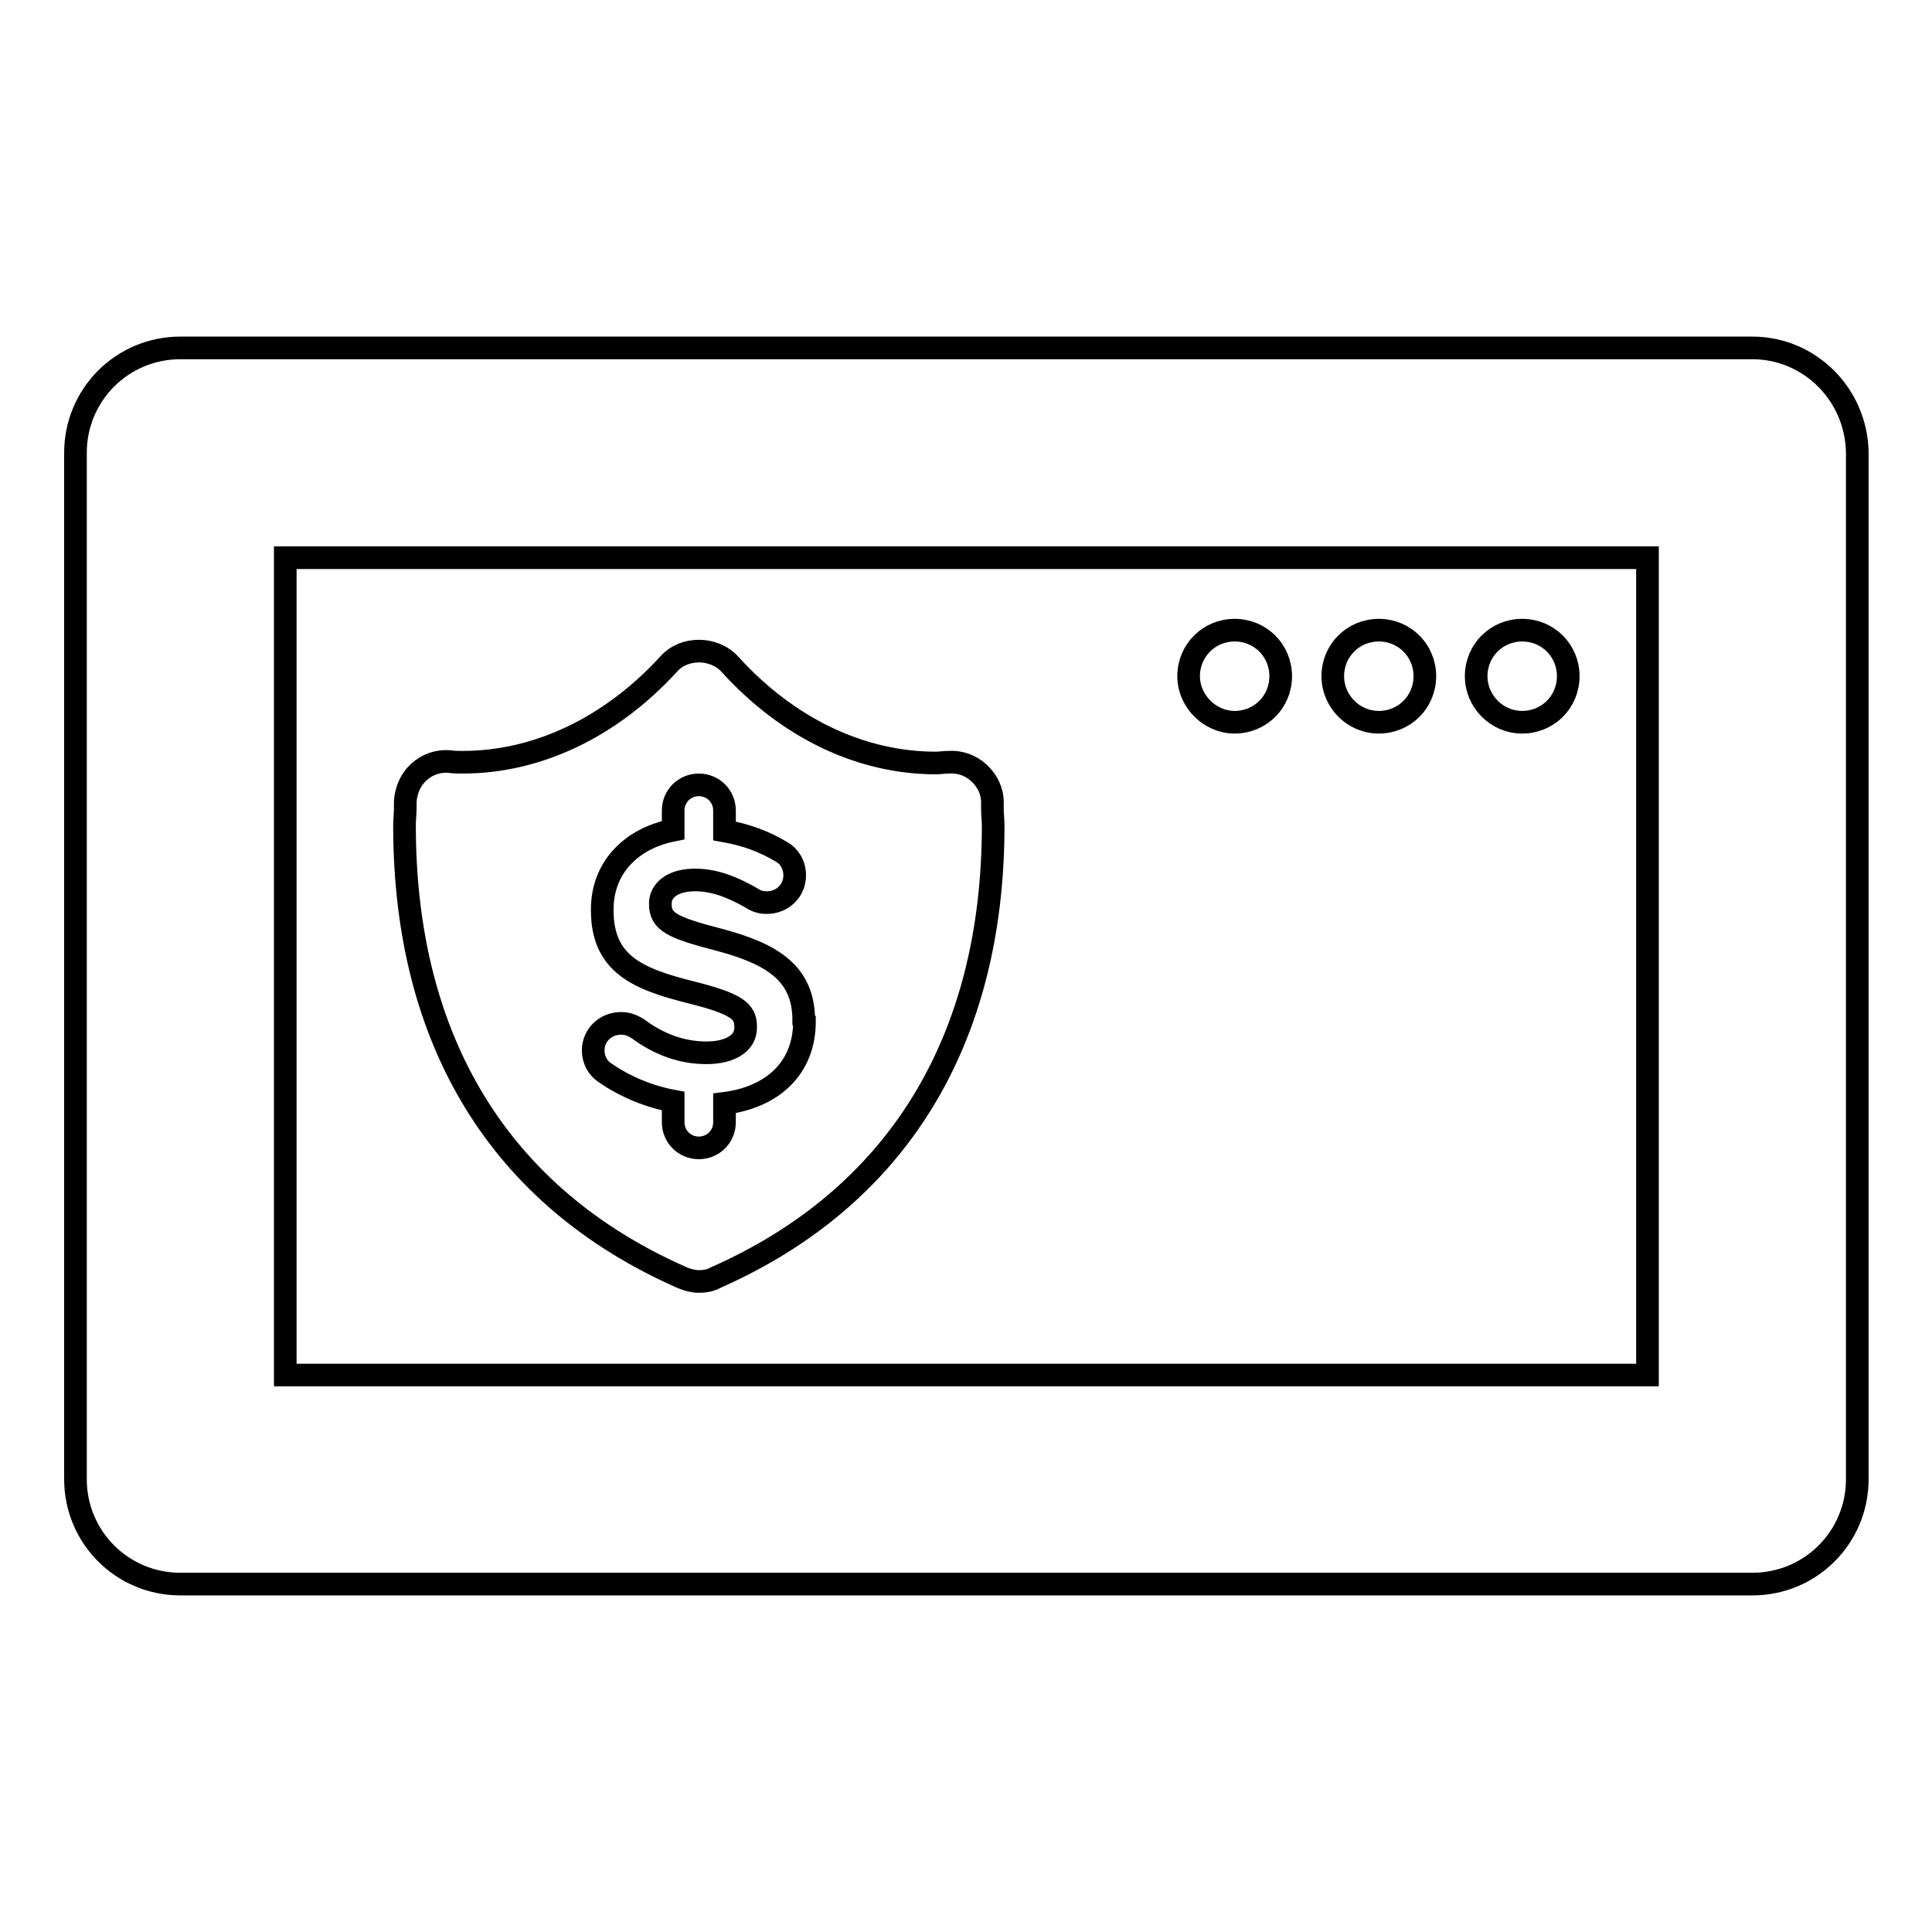 <?xml version="1.0" encoding="utf-8"?>
<!-- Svg Vector Icons : http://www.onlinewebfonts.com/icon -->
<!DOCTYPE svg PUBLIC "-//W3C//DTD SVG 1.1//EN" "http://www.w3.org/Graphics/SVG/1.1/DTD/svg11.dtd">
<svg version="1.1" xmlns="http://www.w3.org/2000/svg" xmlns:xlink="http://www.w3.org/1999/xlink" x="0px" y="0px" viewBox="0 0 256 256" enable-background="new 0 0 256 256" xml:space="preserve">
<g><g><g><path stroke-width="3" fill-opacity="0" stroke="#000000"  d="M232.2,46.1H23.9C16.2,46.1,10,52.3,10,60V196c0,7.7,6.2,13.9,13.9,13.9h208.3c7.7,0,13.9-6.2,13.9-13.9V60C246,52.3,239.8,46.1,232.2,46.1z M218.3,182.2H37.8V73.9h180.5V182.2L218.3,182.2z M157.5,89.6c0-3.4,2.7-6.1,6.1-6.1c3.4,0,6.1,2.7,6.1,6.1c0,3.4-2.7,6.1-6.1,6.1C160.3,95.7,157.5,92.9,157.5,89.6z M176.6,89.6c0-3.4,2.7-6.1,6.1-6.1c3.4,0,6.1,2.7,6.1,6.1c0,3.4-2.7,6.1-6.1,6.1C179.3,95.7,176.6,92.9,176.6,89.6z M195.6,89.6c0-3.4,2.7-6.1,6.1-6.1c3.4,0,6.1,2.7,6.1,6.1c0,3.4-2.7,6.1-6.1,6.1C198.3,95.7,195.6,92.9,195.6,89.6z M131.5,107.2l0-0.9c0-1.5-0.7-2.9-1.8-3.9c-1.1-1-2.5-1.5-4-1.4c-0.6,0-1.2,0.1-1.7,0.1c-9.9,0-19.6-4.6-27.3-13.1c-2.1-2.3-6.1-2.3-8.1,0C80.9,96.4,71.2,101,61.3,101c-0.6,0-1.2,0-1.8-0.1c-1.5-0.1-2.9,0.4-4,1.4c-1.1,1-1.7,2.4-1.8,3.9l0,0.9c0,0.7-0.1,1.5-0.1,2.3c0,28.6,12.7,49.3,36.8,59.9c0.7,0.3,1.5,0.5,2.2,0.5c0.7,0,1.5-0.1,2.2-0.5c24-10.6,36.8-31.3,36.8-59.9C131.6,108.7,131.5,107.9,131.5,107.2z M106.6,135.3c0,6.3-4.3,10.1-10.6,10.9v2.5c0,1.9-1.5,3.4-3.4,3.4c-1.9,0-3.4-1.5-3.4-3.4v-2.8c-3.2-0.6-6.4-1.9-9.1-3.8c-0.9-0.6-1.5-1.7-1.5-2.9c0-2,1.6-3.6,3.7-3.6c1,0,1.7,0.4,2.2,0.7c2.7,2,5.7,3.2,9.1,3.2c3.2,0,5.2-1.3,5.2-3.3V136c0-2-1.2-3-7.2-4.5c-7.2-1.8-11.8-3.8-11.8-10.9v-0.1c0-5.5,3.8-9.4,9.4-10.5v-2.6c0-1.9,1.5-3.4,3.4-3.4c1.9,0,3.4,1.5,3.4,3.4v2.7c2.8,0.5,5.3,1.4,7.6,2.8c0.9,0.5,1.7,1.6,1.7,3.1c0,2-1.6,3.6-3.7,3.6c-0.8,0-1.4-0.2-2-0.6c-2.6-1.5-5-2.4-7.5-2.4c-3,0-4.6,1.4-4.6,3.1v0.1c0,2.3,1.5,3.1,7.7,4.7c7.2,1.9,11.3,4.5,11.3,10.7L106.6,135.3L106.6,135.3L106.6,135.3z"/></g><g></g><g></g><g></g><g></g><g></g><g></g><g></g><g></g><g></g><g></g><g></g><g></g><g></g><g></g><g></g></g></g>
</svg>